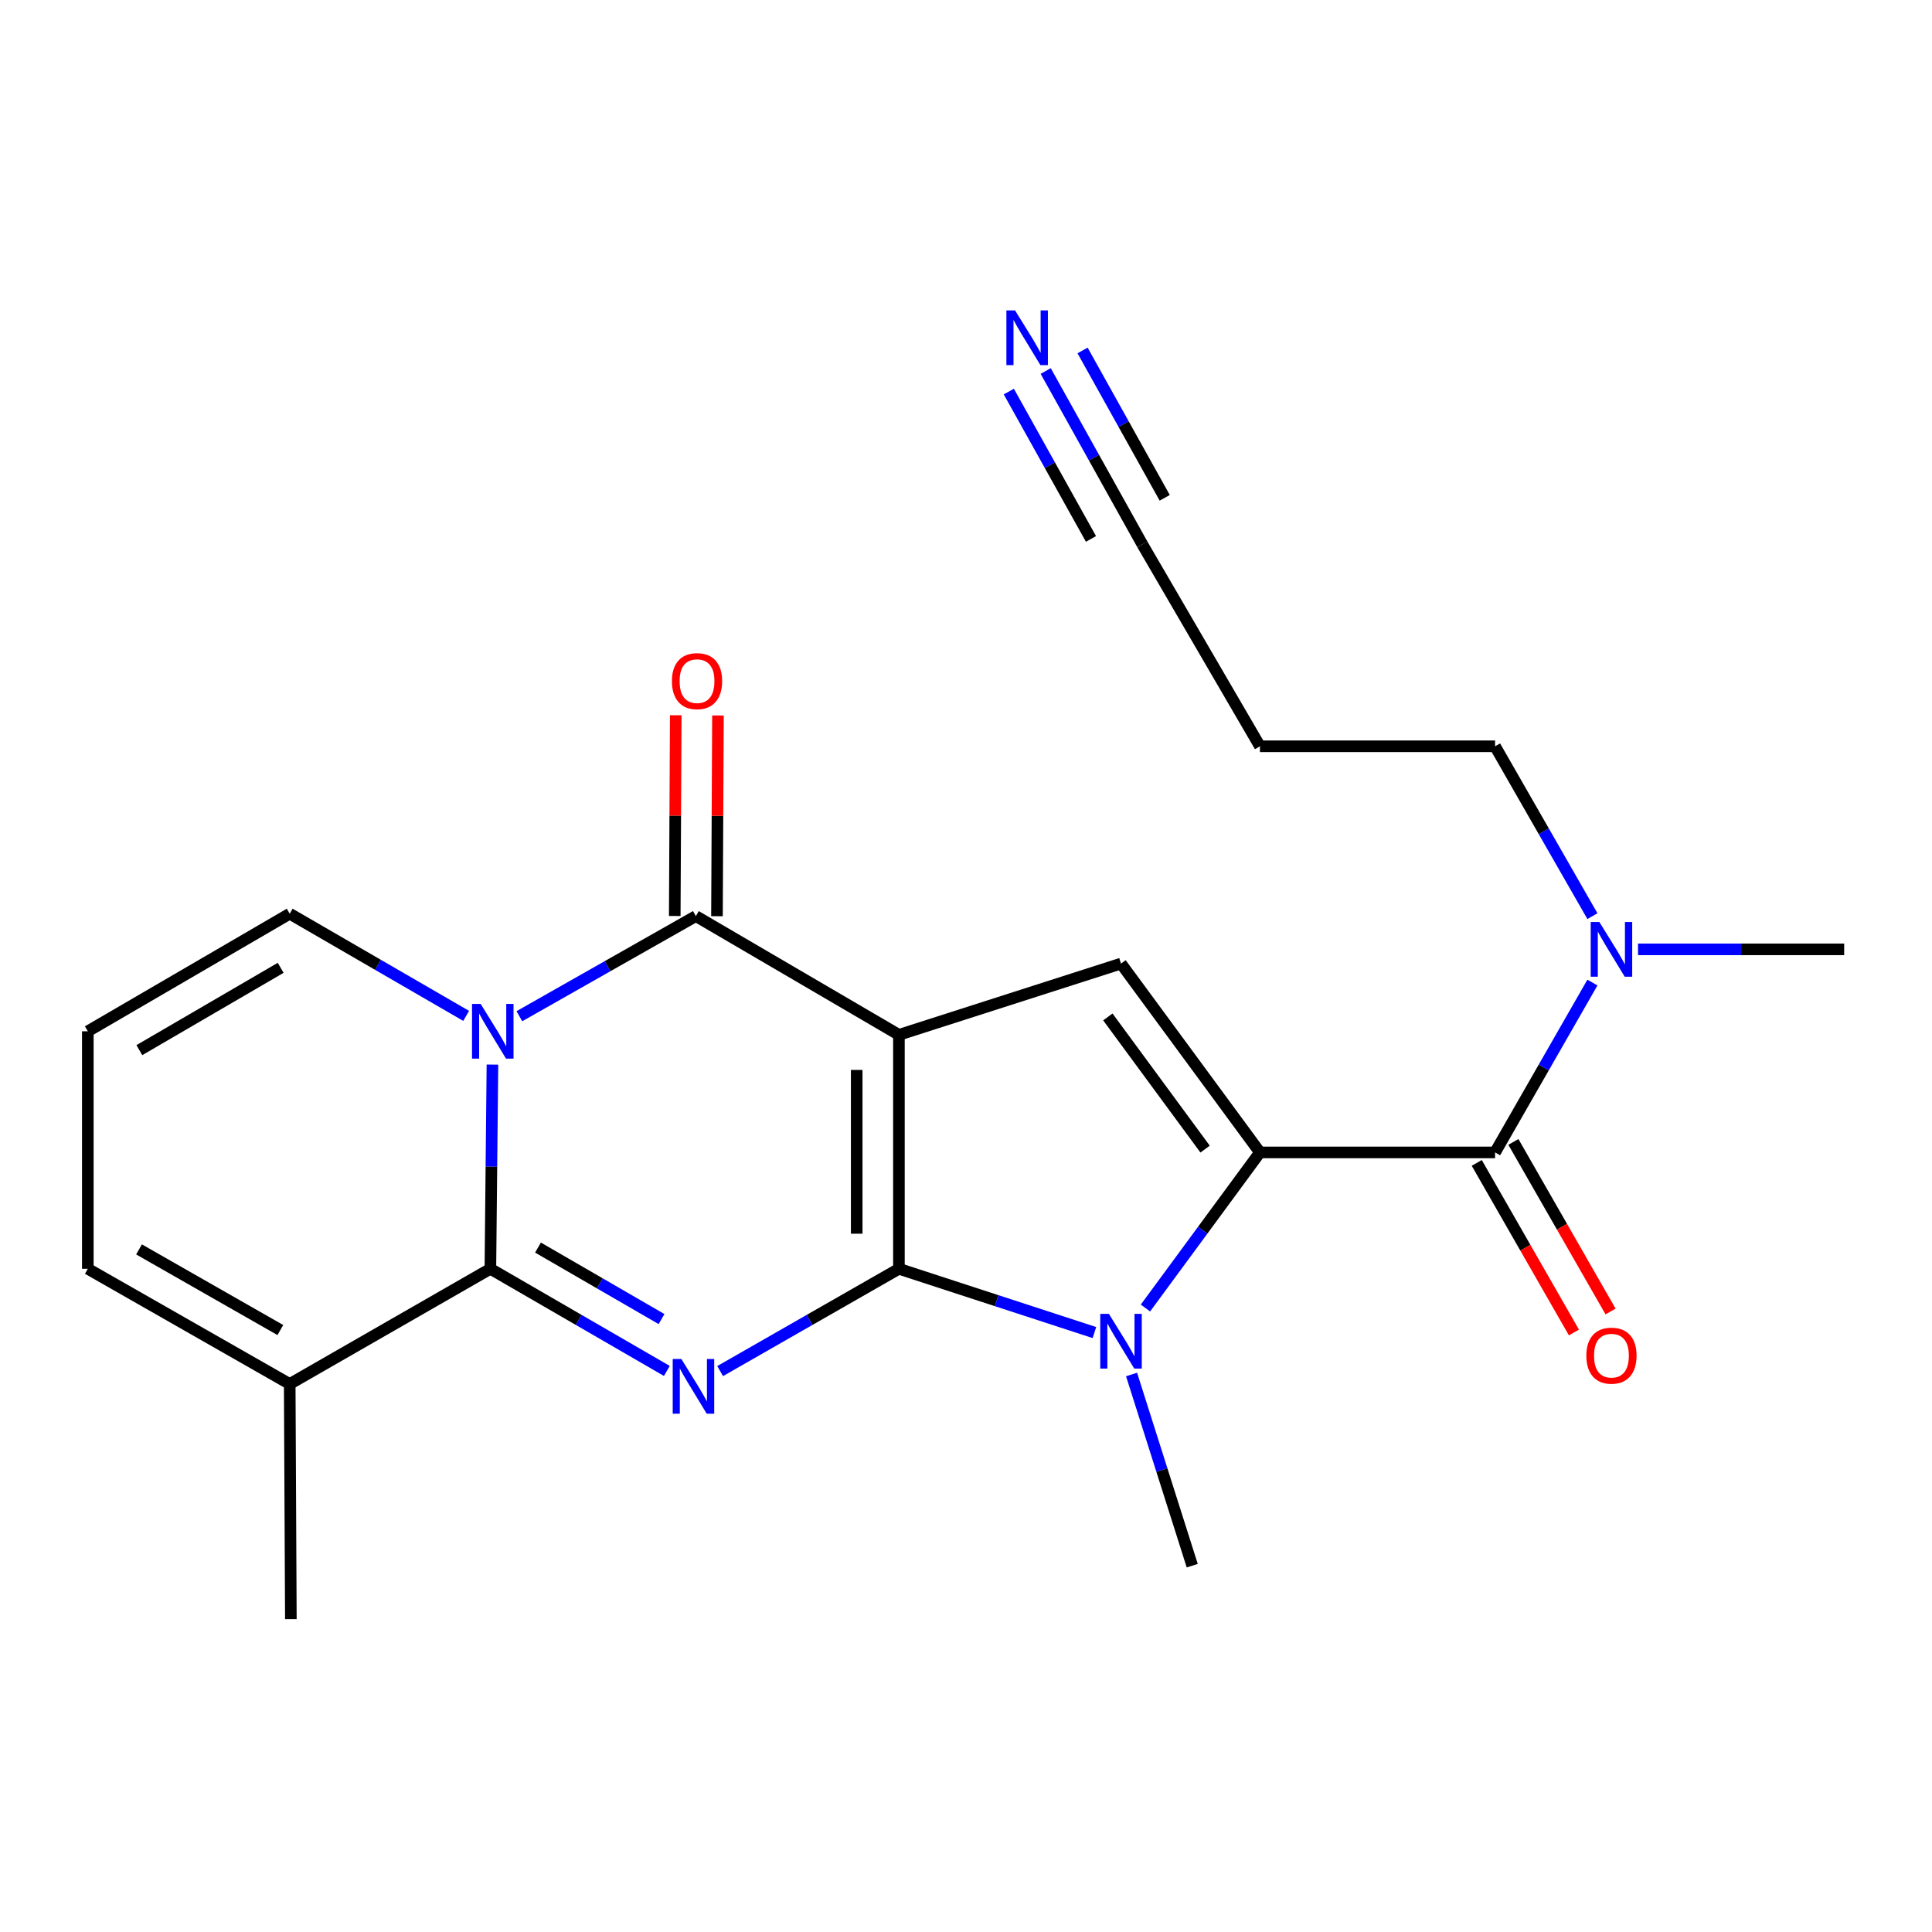 <?xml version='1.0' encoding='iso-8859-1'?>
<svg version='1.1' baseProfile='full'
              xmlns='http://www.w3.org/2000/svg'
                      xmlns:rdkit='http://www.rdkit.org/xml'
                      xmlns:xlink='http://www.w3.org/1999/xlink'
                  xml:space='preserve'
width='1000px' height='1000px' viewBox='0 0 1000 1000'>
<!-- END OF HEADER -->
<rect style='opacity:1.0;fill:#FFFFFF;stroke:none' width='1000' height='1000' x='0' y='0'> </rect>
<path class='bond-0' d='M 465.281,656.725 L 465.281,535.632' style='fill:none;fill-rule:evenodd;stroke:#000000;stroke-width:6px;stroke-linecap:butt;stroke-linejoin:miter;stroke-opacity:1' />
<path class='bond-0' d='M 443.429,638.561 L 443.429,553.796' style='fill:none;fill-rule:evenodd;stroke:#000000;stroke-width:6px;stroke-linecap:butt;stroke-linejoin:miter;stroke-opacity:1' />
<path class='bond-1' d='M 465.281,656.725 L 419.01,683.199' style='fill:none;fill-rule:evenodd;stroke:#000000;stroke-width:6px;stroke-linecap:butt;stroke-linejoin:miter;stroke-opacity:1' />
<path class='bond-1' d='M 419.01,683.199 L 372.74,709.672' style='fill:none;fill-rule:evenodd;stroke:#0000FF;stroke-width:6px;stroke-linecap:butt;stroke-linejoin:miter;stroke-opacity:1' />
<path class='bond-6' d='M 465.281,656.725 L 515.874,673.23' style='fill:none;fill-rule:evenodd;stroke:#000000;stroke-width:6px;stroke-linecap:butt;stroke-linejoin:miter;stroke-opacity:1' />
<path class='bond-6' d='M 515.874,673.23 L 566.468,689.735' style='fill:none;fill-rule:evenodd;stroke:#0000FF;stroke-width:6px;stroke-linecap:butt;stroke-linejoin:miter;stroke-opacity:1' />
<path class='bond-5' d='M 465.281,535.632 L 360.175,474.169' style='fill:none;fill-rule:evenodd;stroke:#000000;stroke-width:6px;stroke-linecap:butt;stroke-linejoin:miter;stroke-opacity:1' />
<path class='bond-7' d='M 465.281,535.632 L 580.231,498.752' style='fill:none;fill-rule:evenodd;stroke:#000000;stroke-width:6px;stroke-linecap:butt;stroke-linejoin:miter;stroke-opacity:1' />
<path class='bond-3' d='M 345.161,709.595 L 299.49,683.16' style='fill:none;fill-rule:evenodd;stroke:#0000FF;stroke-width:6px;stroke-linecap:butt;stroke-linejoin:miter;stroke-opacity:1' />
<path class='bond-3' d='M 299.49,683.16 L 253.82,656.725' style='fill:none;fill-rule:evenodd;stroke:#000000;stroke-width:6px;stroke-linecap:butt;stroke-linejoin:miter;stroke-opacity:1' />
<path class='bond-3' d='M 342.406,682.753 L 310.437,664.249' style='fill:none;fill-rule:evenodd;stroke:#0000FF;stroke-width:6px;stroke-linecap:butt;stroke-linejoin:miter;stroke-opacity:1' />
<path class='bond-3' d='M 310.437,664.249 L 278.467,645.744' style='fill:none;fill-rule:evenodd;stroke:#000000;stroke-width:6px;stroke-linecap:butt;stroke-linejoin:miter;stroke-opacity:1' />
<path class='bond-2' d='M 254.884,551.032 L 254.352,603.879' style='fill:none;fill-rule:evenodd;stroke:#0000FF;stroke-width:6px;stroke-linecap:butt;stroke-linejoin:miter;stroke-opacity:1' />
<path class='bond-2' d='M 254.352,603.879 L 253.82,656.725' style='fill:none;fill-rule:evenodd;stroke:#000000;stroke-width:6px;stroke-linecap:butt;stroke-linejoin:miter;stroke-opacity:1' />
<path class='bond-11' d='M 241.282,525.821 L 195.617,499.376' style='fill:none;fill-rule:evenodd;stroke:#0000FF;stroke-width:6px;stroke-linecap:butt;stroke-linejoin:miter;stroke-opacity:1' />
<path class='bond-11' d='M 195.617,499.376 L 149.953,472.931' style='fill:none;fill-rule:evenodd;stroke:#000000;stroke-width:6px;stroke-linecap:butt;stroke-linejoin:miter;stroke-opacity:1' />
<path class='bond-24' d='M 268.819,525.993 L 314.497,500.081' style='fill:none;fill-rule:evenodd;stroke:#0000FF;stroke-width:6px;stroke-linecap:butt;stroke-linejoin:miter;stroke-opacity:1' />
<path class='bond-24' d='M 314.497,500.081 L 360.175,474.169' style='fill:none;fill-rule:evenodd;stroke:#000000;stroke-width:6px;stroke-linecap:butt;stroke-linejoin:miter;stroke-opacity:1' />
<path class='bond-9' d='M 253.82,656.725 L 149.953,716.355' style='fill:none;fill-rule:evenodd;stroke:#000000;stroke-width:6px;stroke-linecap:butt;stroke-linejoin:miter;stroke-opacity:1' />
<path class='bond-4' d='M 652.146,596.488 L 622.514,636.76' style='fill:none;fill-rule:evenodd;stroke:#000000;stroke-width:6px;stroke-linecap:butt;stroke-linejoin:miter;stroke-opacity:1' />
<path class='bond-4' d='M 622.514,636.76 L 592.882,677.031' style='fill:none;fill-rule:evenodd;stroke:#0000FF;stroke-width:6px;stroke-linecap:butt;stroke-linejoin:miter;stroke-opacity:1' />
<path class='bond-8' d='M 652.146,596.488 L 773.847,596.488' style='fill:none;fill-rule:evenodd;stroke:#000000;stroke-width:6px;stroke-linecap:butt;stroke-linejoin:miter;stroke-opacity:1' />
<path class='bond-23' d='M 652.146,596.488 L 580.231,498.752' style='fill:none;fill-rule:evenodd;stroke:#000000;stroke-width:6px;stroke-linecap:butt;stroke-linejoin:miter;stroke-opacity:1' />
<path class='bond-23' d='M 623.759,594.778 L 573.418,526.363' style='fill:none;fill-rule:evenodd;stroke:#000000;stroke-width:6px;stroke-linecap:butt;stroke-linejoin:miter;stroke-opacity:1' />
<path class='bond-14' d='M 371.101,474.224 L 371.36,422.275' style='fill:none;fill-rule:evenodd;stroke:#000000;stroke-width:6px;stroke-linecap:butt;stroke-linejoin:miter;stroke-opacity:1' />
<path class='bond-14' d='M 371.36,422.275 L 371.619,370.326' style='fill:none;fill-rule:evenodd;stroke:#FF0000;stroke-width:6px;stroke-linecap:butt;stroke-linejoin:miter;stroke-opacity:1' />
<path class='bond-14' d='M 349.25,474.115 L 349.509,422.166' style='fill:none;fill-rule:evenodd;stroke:#000000;stroke-width:6px;stroke-linecap:butt;stroke-linejoin:miter;stroke-opacity:1' />
<path class='bond-14' d='M 349.509,422.166 L 349.768,370.217' style='fill:none;fill-rule:evenodd;stroke:#FF0000;stroke-width:6px;stroke-linecap:butt;stroke-linejoin:miter;stroke-opacity:1' />
<path class='bond-18' d='M 585.692,711.432 L 601.396,760.91' style='fill:none;fill-rule:evenodd;stroke:#0000FF;stroke-width:6px;stroke-linecap:butt;stroke-linejoin:miter;stroke-opacity:1' />
<path class='bond-18' d='M 601.396,760.91 L 617.099,810.389' style='fill:none;fill-rule:evenodd;stroke:#000000;stroke-width:6px;stroke-linecap:butt;stroke-linejoin:miter;stroke-opacity:1' />
<path class='bond-12' d='M 773.847,596.488 L 799.04,552.53' style='fill:none;fill-rule:evenodd;stroke:#000000;stroke-width:6px;stroke-linecap:butt;stroke-linejoin:miter;stroke-opacity:1' />
<path class='bond-12' d='M 799.04,552.53 L 824.233,508.572' style='fill:none;fill-rule:evenodd;stroke:#0000FF;stroke-width:6px;stroke-linecap:butt;stroke-linejoin:miter;stroke-opacity:1' />
<path class='bond-16' d='M 764.367,601.921 L 789.515,645.805' style='fill:none;fill-rule:evenodd;stroke:#000000;stroke-width:6px;stroke-linecap:butt;stroke-linejoin:miter;stroke-opacity:1' />
<path class='bond-16' d='M 789.515,645.805 L 814.662,689.689' style='fill:none;fill-rule:evenodd;stroke:#FF0000;stroke-width:6px;stroke-linecap:butt;stroke-linejoin:miter;stroke-opacity:1' />
<path class='bond-16' d='M 783.326,591.056 L 808.474,634.94' style='fill:none;fill-rule:evenodd;stroke:#000000;stroke-width:6px;stroke-linecap:butt;stroke-linejoin:miter;stroke-opacity:1' />
<path class='bond-16' d='M 808.474,634.94 L 833.621,678.825' style='fill:none;fill-rule:evenodd;stroke:#FF0000;stroke-width:6px;stroke-linecap:butt;stroke-linejoin:miter;stroke-opacity:1' />
<path class='bond-17' d='M 149.953,716.355 L 45.455,656.725' style='fill:none;fill-rule:evenodd;stroke:#000000;stroke-width:6px;stroke-linecap:butt;stroke-linejoin:miter;stroke-opacity:1' />
<path class='bond-17' d='M 145.108,688.432 L 71.959,646.691' style='fill:none;fill-rule:evenodd;stroke:#000000;stroke-width:6px;stroke-linecap:butt;stroke-linejoin:miter;stroke-opacity:1' />
<path class='bond-21' d='M 149.953,716.355 L 150.548,838.056' style='fill:none;fill-rule:evenodd;stroke:#000000;stroke-width:6px;stroke-linecap:butt;stroke-linejoin:miter;stroke-opacity:1' />
<path class='bond-10' d='M 541.25,192.038 L 566.264,236.903' style='fill:none;fill-rule:evenodd;stroke:#0000FF;stroke-width:6px;stroke-linecap:butt;stroke-linejoin:miter;stroke-opacity:1' />
<path class='bond-10' d='M 566.264,236.903 L 591.278,281.768' style='fill:none;fill-rule:evenodd;stroke:#000000;stroke-width:6px;stroke-linecap:butt;stroke-linejoin:miter;stroke-opacity:1' />
<path class='bond-10' d='M 522.164,202.679 L 543.426,240.814' style='fill:none;fill-rule:evenodd;stroke:#0000FF;stroke-width:6px;stroke-linecap:butt;stroke-linejoin:miter;stroke-opacity:1' />
<path class='bond-10' d='M 543.426,240.814 L 564.688,278.949' style='fill:none;fill-rule:evenodd;stroke:#000000;stroke-width:6px;stroke-linecap:butt;stroke-linejoin:miter;stroke-opacity:1' />
<path class='bond-10' d='M 560.335,181.397 L 581.597,219.532' style='fill:none;fill-rule:evenodd;stroke:#0000FF;stroke-width:6px;stroke-linecap:butt;stroke-linejoin:miter;stroke-opacity:1' />
<path class='bond-10' d='M 581.597,219.532 L 602.859,257.667' style='fill:none;fill-rule:evenodd;stroke:#000000;stroke-width:6px;stroke-linecap:butt;stroke-linejoin:miter;stroke-opacity:1' />
<path class='bond-25' d='M 149.953,472.931 L 45.455,533.799' style='fill:none;fill-rule:evenodd;stroke:#000000;stroke-width:6px;stroke-linecap:butt;stroke-linejoin:miter;stroke-opacity:1' />
<path class='bond-25' d='M 145.276,500.943 L 72.128,543.551' style='fill:none;fill-rule:evenodd;stroke:#000000;stroke-width:6px;stroke-linecap:butt;stroke-linejoin:miter;stroke-opacity:1' />
<path class='bond-20' d='M 824.233,474.195 L 799.04,430.236' style='fill:none;fill-rule:evenodd;stroke:#0000FF;stroke-width:6px;stroke-linecap:butt;stroke-linejoin:miter;stroke-opacity:1' />
<path class='bond-20' d='M 799.04,430.236 L 773.847,386.278' style='fill:none;fill-rule:evenodd;stroke:#000000;stroke-width:6px;stroke-linecap:butt;stroke-linejoin:miter;stroke-opacity:1' />
<path class='bond-22' d='M 847.835,491.383 L 901.19,491.383' style='fill:none;fill-rule:evenodd;stroke:#0000FF;stroke-width:6px;stroke-linecap:butt;stroke-linejoin:miter;stroke-opacity:1' />
<path class='bond-22' d='M 901.19,491.383 L 954.545,491.383' style='fill:none;fill-rule:evenodd;stroke:#000000;stroke-width:6px;stroke-linecap:butt;stroke-linejoin:miter;stroke-opacity:1' />
<path class='bond-13' d='M 591.278,281.768 L 652.146,386.278' style='fill:none;fill-rule:evenodd;stroke:#000000;stroke-width:6px;stroke-linecap:butt;stroke-linejoin:miter;stroke-opacity:1' />
<path class='bond-15' d='M 45.455,533.799 L 45.455,656.725' style='fill:none;fill-rule:evenodd;stroke:#000000;stroke-width:6px;stroke-linecap:butt;stroke-linejoin:miter;stroke-opacity:1' />
<path class='bond-19' d='M 652.146,386.278 L 773.847,386.278' style='fill:none;fill-rule:evenodd;stroke:#000000;stroke-width:6px;stroke-linecap:butt;stroke-linejoin:miter;stroke-opacity:1' />
<path  class='atom-2' d='M 352.677 703.409
L 361.957 718.409
Q 362.877 719.889, 364.357 722.569
Q 365.837 725.249, 365.917 725.409
L 365.917 703.409
L 369.677 703.409
L 369.677 731.729
L 365.797 731.729
L 355.837 715.329
Q 354.677 713.409, 353.437 711.209
Q 352.237 709.009, 351.877 708.329
L 351.877 731.729
L 348.197 731.729
L 348.197 703.409
L 352.677 703.409
' fill='#0000FF'/>
<path  class='atom-3' d='M 248.798 519.639
L 258.078 534.639
Q 258.998 536.119, 260.478 538.799
Q 261.958 541.479, 262.038 541.639
L 262.038 519.639
L 265.798 519.639
L 265.798 547.959
L 261.918 547.959
L 251.958 531.559
Q 250.798 529.639, 249.558 527.439
Q 248.358 525.239, 247.998 524.559
L 247.998 547.959
L 244.318 547.959
L 244.318 519.639
L 248.798 519.639
' fill='#0000FF'/>
<path  class='atom-7' d='M 573.971 680.065
L 583.251 695.065
Q 584.171 696.545, 585.651 699.225
Q 587.131 701.905, 587.211 702.065
L 587.211 680.065
L 590.971 680.065
L 590.971 708.385
L 587.091 708.385
L 577.131 691.985
Q 575.971 690.065, 574.731 687.865
Q 573.531 685.665, 573.171 684.985
L 573.171 708.385
L 569.491 708.385
L 569.491 680.065
L 573.971 680.065
' fill='#0000FF'/>
<path  class='atom-11' d='M 525.388 160.657
L 534.668 175.657
Q 535.588 177.137, 537.068 179.817
Q 538.548 182.497, 538.628 182.657
L 538.628 160.657
L 542.388 160.657
L 542.388 188.977
L 538.508 188.977
L 528.548 172.577
Q 527.388 170.657, 526.148 168.457
Q 524.948 166.257, 524.588 165.577
L 524.588 188.977
L 520.908 188.977
L 520.908 160.657
L 525.388 160.657
' fill='#0000FF'/>
<path  class='atom-13' d='M 827.824 477.223
L 837.104 492.223
Q 838.024 493.703, 839.504 496.383
Q 840.984 499.063, 841.064 499.223
L 841.064 477.223
L 844.824 477.223
L 844.824 505.543
L 840.944 505.543
L 830.984 489.143
Q 829.824 487.223, 828.584 485.023
Q 827.384 482.823, 827.024 482.143
L 827.024 505.543
L 823.344 505.543
L 823.344 477.223
L 827.824 477.223
' fill='#0000FF'/>
<path  class='atom-15' d='M 347.782 352.549
Q 347.782 345.749, 351.142 341.949
Q 354.502 338.149, 360.782 338.149
Q 367.062 338.149, 370.422 341.949
Q 373.782 345.749, 373.782 352.549
Q 373.782 359.429, 370.382 363.349
Q 366.982 367.229, 360.782 367.229
Q 354.542 367.229, 351.142 363.349
Q 347.782 359.469, 347.782 352.549
M 360.782 364.029
Q 365.102 364.029, 367.422 361.149
Q 369.782 358.229, 369.782 352.549
Q 369.782 346.989, 367.422 344.189
Q 365.102 341.349, 360.782 341.349
Q 356.462 341.349, 354.102 344.149
Q 351.782 346.949, 351.782 352.549
Q 351.782 358.269, 354.102 361.149
Q 356.462 364.029, 360.782 364.029
' fill='#FF0000'/>
<path  class='atom-17' d='M 821.084 701.686
Q 821.084 694.886, 824.444 691.086
Q 827.804 687.286, 834.084 687.286
Q 840.364 687.286, 843.724 691.086
Q 847.084 694.886, 847.084 701.686
Q 847.084 708.566, 843.684 712.486
Q 840.284 716.366, 834.084 716.366
Q 827.844 716.366, 824.444 712.486
Q 821.084 708.606, 821.084 701.686
M 834.084 713.166
Q 838.404 713.166, 840.724 710.286
Q 843.084 707.366, 843.084 701.686
Q 843.084 696.126, 840.724 693.326
Q 838.404 690.486, 834.084 690.486
Q 829.764 690.486, 827.404 693.286
Q 825.084 696.086, 825.084 701.686
Q 825.084 707.406, 827.404 710.286
Q 829.764 713.166, 834.084 713.166
' fill='#FF0000'/>
</svg>
